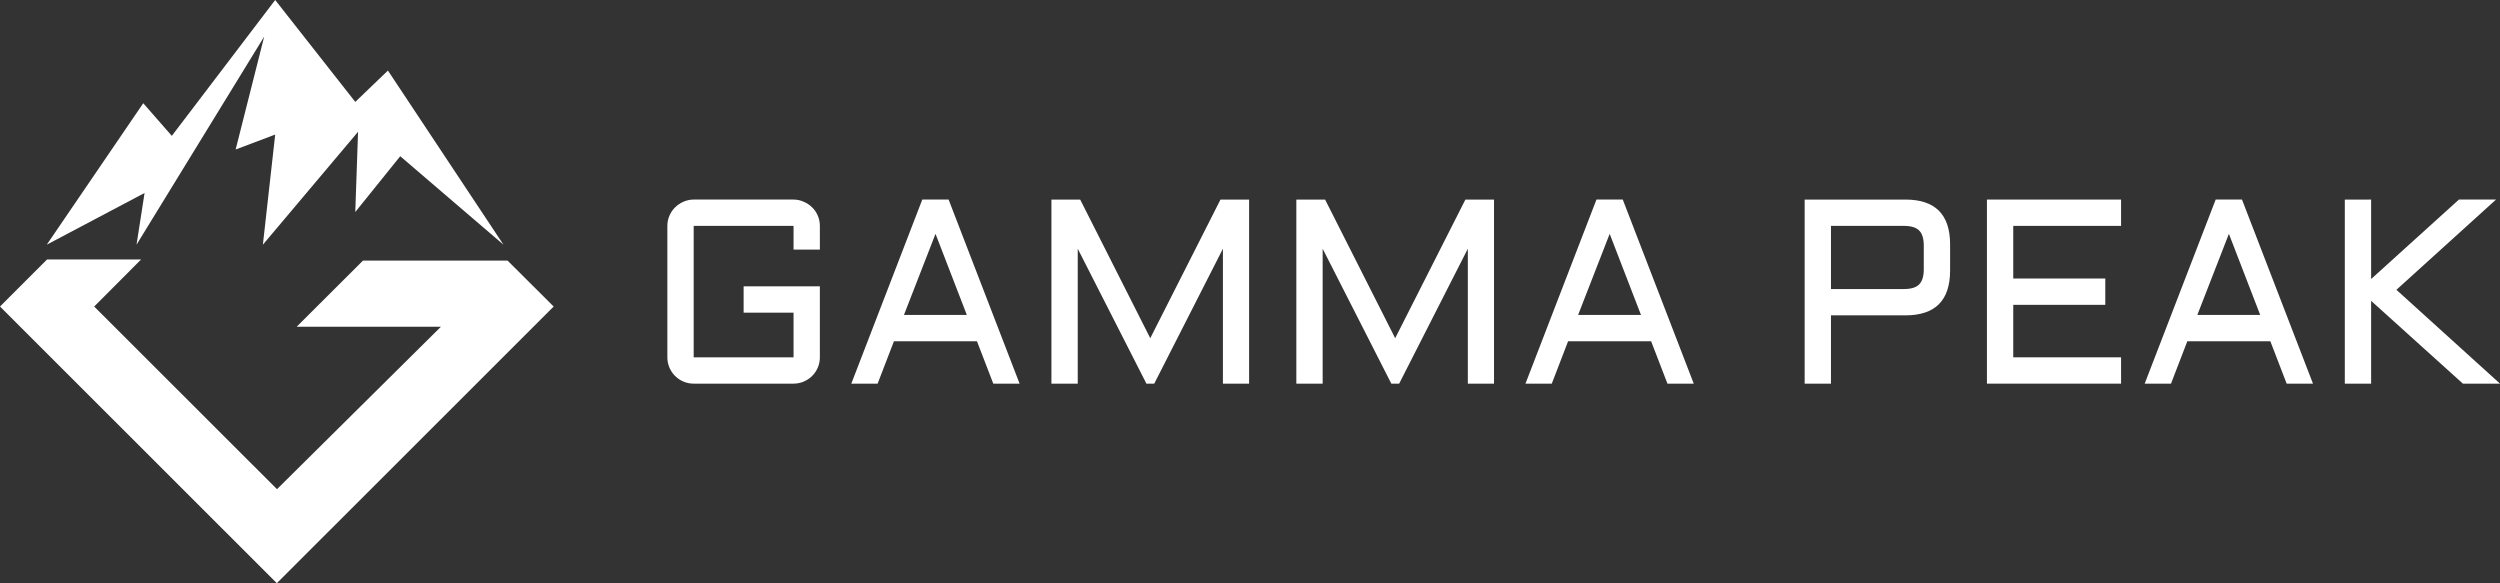 <?xml version="1.0" encoding="UTF-8" standalone="no"?>
<svg
   xmlns:dc="http://purl.org/dc/elements/1.1/"
   xmlns:cc="http://creativecommons.org/ns#"
   xmlns:rdf="http://www.w3.org/1999/02/22-rdf-syntax-ns#"
   xmlns:svg="http://www.w3.org/2000/svg"
   xmlns="http://www.w3.org/2000/svg"
   xmlns:sodipodi="http://sodipodi.sourceforge.net/DTD/sodipodi-0.dtd"
   xmlns:inkscape="http://www.inkscape.org/namespaces/inkscape"
   inkscape:version="1.0beta2 (2b71d25, 2019-12-03)"
   sodipodi:docname="gammapeak-horizontal-white.svg"
   height="177.7"
   width="761.739"
   xml:space="preserve"
   viewBox="0 0 761.739 177.7"
   y="0px"
   x="0px"
   id="Layer_1"
   version="1.1"><rect x="0" y="0" width="761.739" height="177.7" fill="#333333" stroke="none"/><sodipodi:namedview
   inkscape:current-layer="g20"
   inkscape:window-maximized="0"
   inkscape:window-y="25"
   inkscape:window-x="0"
   inkscape:cy="11.028162"
   inkscape:cx="514.16582"
   inkscape:zoom="0.78995166"
   fit-margin-bottom="0"
   fit-margin-right="0"
   fit-margin-left="0"
   fit-margin-top="0"
   showgrid="false"
   id="namedview851"
   inkscape:window-height="814"
   inkscape:window-width="1696"
   inkscape:pageshadow="2"
   inkscape:pageopacity="0"
   guidetolerance="10"
   gridtolerance="10"
   objecttolerance="10"
   borderopacity="1"
   inkscape:document-rotation="0"
   bordercolor="#666666"
   pagecolor="#ffffff" /><defs
   id="defs25" />
<style
   id="style10"
   type="text/css">
	.st0{font-family:'Aldrich';}
	.st1{font-size:80.1px;}
	.st2{fill:#0A3C64;}
</style>
<g
   transform="translate(-119.092,-246.14)"
   id="g20">
	<g
   style="fill:#ffffff"
   transform="translate(-241.787,-0.643)"
   id="g863"><g
     class="st0 st1"
     style="font-size:80.1px;font-family:Aldrich;fill:#ffffff"
     id="text12"
     transform="translate(101.302,589.006)"
     aria-label="GAMMA PEAK"><path
       id="path966"
       style="font-size:80.1px;font-family:Aldrich;fill:#ffffff"
       d="m 462.921,-273.398 q 0,-1.643 0.626,-3.09 0.626,-1.486 1.721,-2.542 1.095,-1.095 2.542,-1.721 1.486,-0.665 3.129,-0.665 h 30.429 q 1.643,0 3.09,0.665 1.486,0.626 2.581,1.721 1.095,1.056 1.721,2.542 0.626,1.447 0.626,3.09 v 7.236 h -8.018 v -7.236 h -30.429 v 40.05 h 30.429 v -13.611 h -15.214 v -8.018 h 23.232 v 21.629 q 0,1.643 -0.626,3.129 -0.626,1.447 -1.721,2.542 -1.095,1.095 -2.581,1.721 -1.447,0.626 -3.09,0.626 h -30.429 q -1.643,0 -3.129,-0.626 -1.447,-0.626 -2.542,-1.721 -1.095,-1.095 -1.721,-2.542 -0.626,-1.486 -0.626,-3.129 z"
       inkscape:connector-curvature="0" /><path
       id="path968"
       style="font-size:80.1px;font-family:Aldrich;fill:#ffffff"
       d="m 548.614,-281.416 21.629,56.086 h -8.018 l -4.967,-12.907 h -25.305 l -4.967,12.907 h -8.018 l 21.629,-56.086 z m -13.611,35.161 h 19.165 l -9.543,-24.718 z"
       inkscape:connector-curvature="0" /><path
       id="path970"
       style="font-size:80.1px;font-family:Aldrich;fill:#ffffff"
       d="m 608.885,-225.33 -20.925,-41.106 v 41.106 h -8.018 v -56.086 h 8.761 l 21.355,42.24 21.394,-42.24 h 8.722 v 56.086 h -7.979 v -41.106 l -20.925,41.106 z"
       inkscape:connector-curvature="0" /><path
       id="path972"
       style="font-size:80.1px;font-family:Aldrich;fill:#ffffff"
       d="m 683.51,-225.33 -20.925,-41.106 v 41.106 h -8.018 v -56.086 h 8.761 l 21.355,42.24 21.394,-42.24 h 8.722 v 56.086 h -7.979 v -41.106 l -20.925,41.106 z"
       inkscape:connector-curvature="0" /><path
       id="path974"
       style="font-size:80.1px;font-family:Aldrich;fill:#ffffff"
       d="m 754.028,-281.416 21.629,56.086 h -8.018 l -4.967,-12.907 h -25.305 l -4.967,12.907 h -8.018 l 21.629,-56.086 z m -13.611,35.161 h 19.165 l -9.543,-24.718 z"
       inkscape:connector-curvature="0" /><path
       id="path976"
       style="font-size:80.1px;font-family:Aldrich;fill:#ffffff"
       d="m 809.449,-225.33 v -56.086 h 30.703 q 13.611,0 13.611,13.65 v 7.979 q 0,13.65 -13.611,13.65 h -22.685 v 20.807 z m 8.018,-28.825 h 22.254 q 3.207,0 4.615,-1.408 1.408,-1.408 1.408,-4.615 v -7.197 q 0,-3.207 -1.408,-4.615 -1.408,-1.408 -4.615,-1.408 h -22.254 z"
       inkscape:connector-curvature="0" /><path
       id="path978"
       style="font-size:80.1px;font-family:Aldrich;fill:#ffffff"
       d="m 864.987,-281.416 h 40.872 v 8.018 h -32.854 v 16.036 h 28.043 v 8.018 h -28.043 v 15.997 h 32.854 v 8.018 h -40.872 z"
       inkscape:connector-curvature="0" /><path
       id="path980"
       style="font-size:80.1px;font-family:Aldrich;fill:#ffffff"
       d="m 942.702,-281.416 21.629,56.086 h -8.018 l -4.967,-12.907 h -25.305 l -4.967,12.907 h -8.018 l 21.629,-56.086 z m -13.611,35.161 h 19.165 l -9.543,-24.718 z"
       inkscape:connector-curvature="0" /><path
       id="path982"
       style="font-size:80.1px;font-family:Aldrich;fill:#ffffff"
       d="m 982.048,-281.416 v 24.21 l 26.752,-24.21 h 11.303 l -30.351,27.495 31.563,28.591 h -11.303 l -27.965,-25.227 v 25.227 h -8.018 v -56.086 z"
       inkscape:connector-curvature="0" /></g></g>
	<g
   style="fill:#ffffff"
   transform="matrix(0.5,0,0,0.5,11.442,172.44)"
   id="g18">
		<polygon
   style="fill:#ffffff"
   id="polygon14"
   points="484,346.5 384.1,445.5 272.7,334.2 301.3,305.5 244,305.5 215.3,334.2 384,502.8 552.7,334.2 524.6,306.2 436.5,306.2 396.1,346.5 " />
		<polygon
   style="fill:#ffffff"
   id="polygon16"
   points="320,230.2 302.6,210.3 243.8,296.5 303.4,265 298.5,296.5 376.3,169.7 358.9,238.5 383,229.4 375.5,296.5 433.5,227.7 431.8,276.6 459.2,242.6 522.1,296.5 451.7,190.4 431.8,209.5 383,147.4 "
   class="st2" />
	</g>
</g>
</svg>
